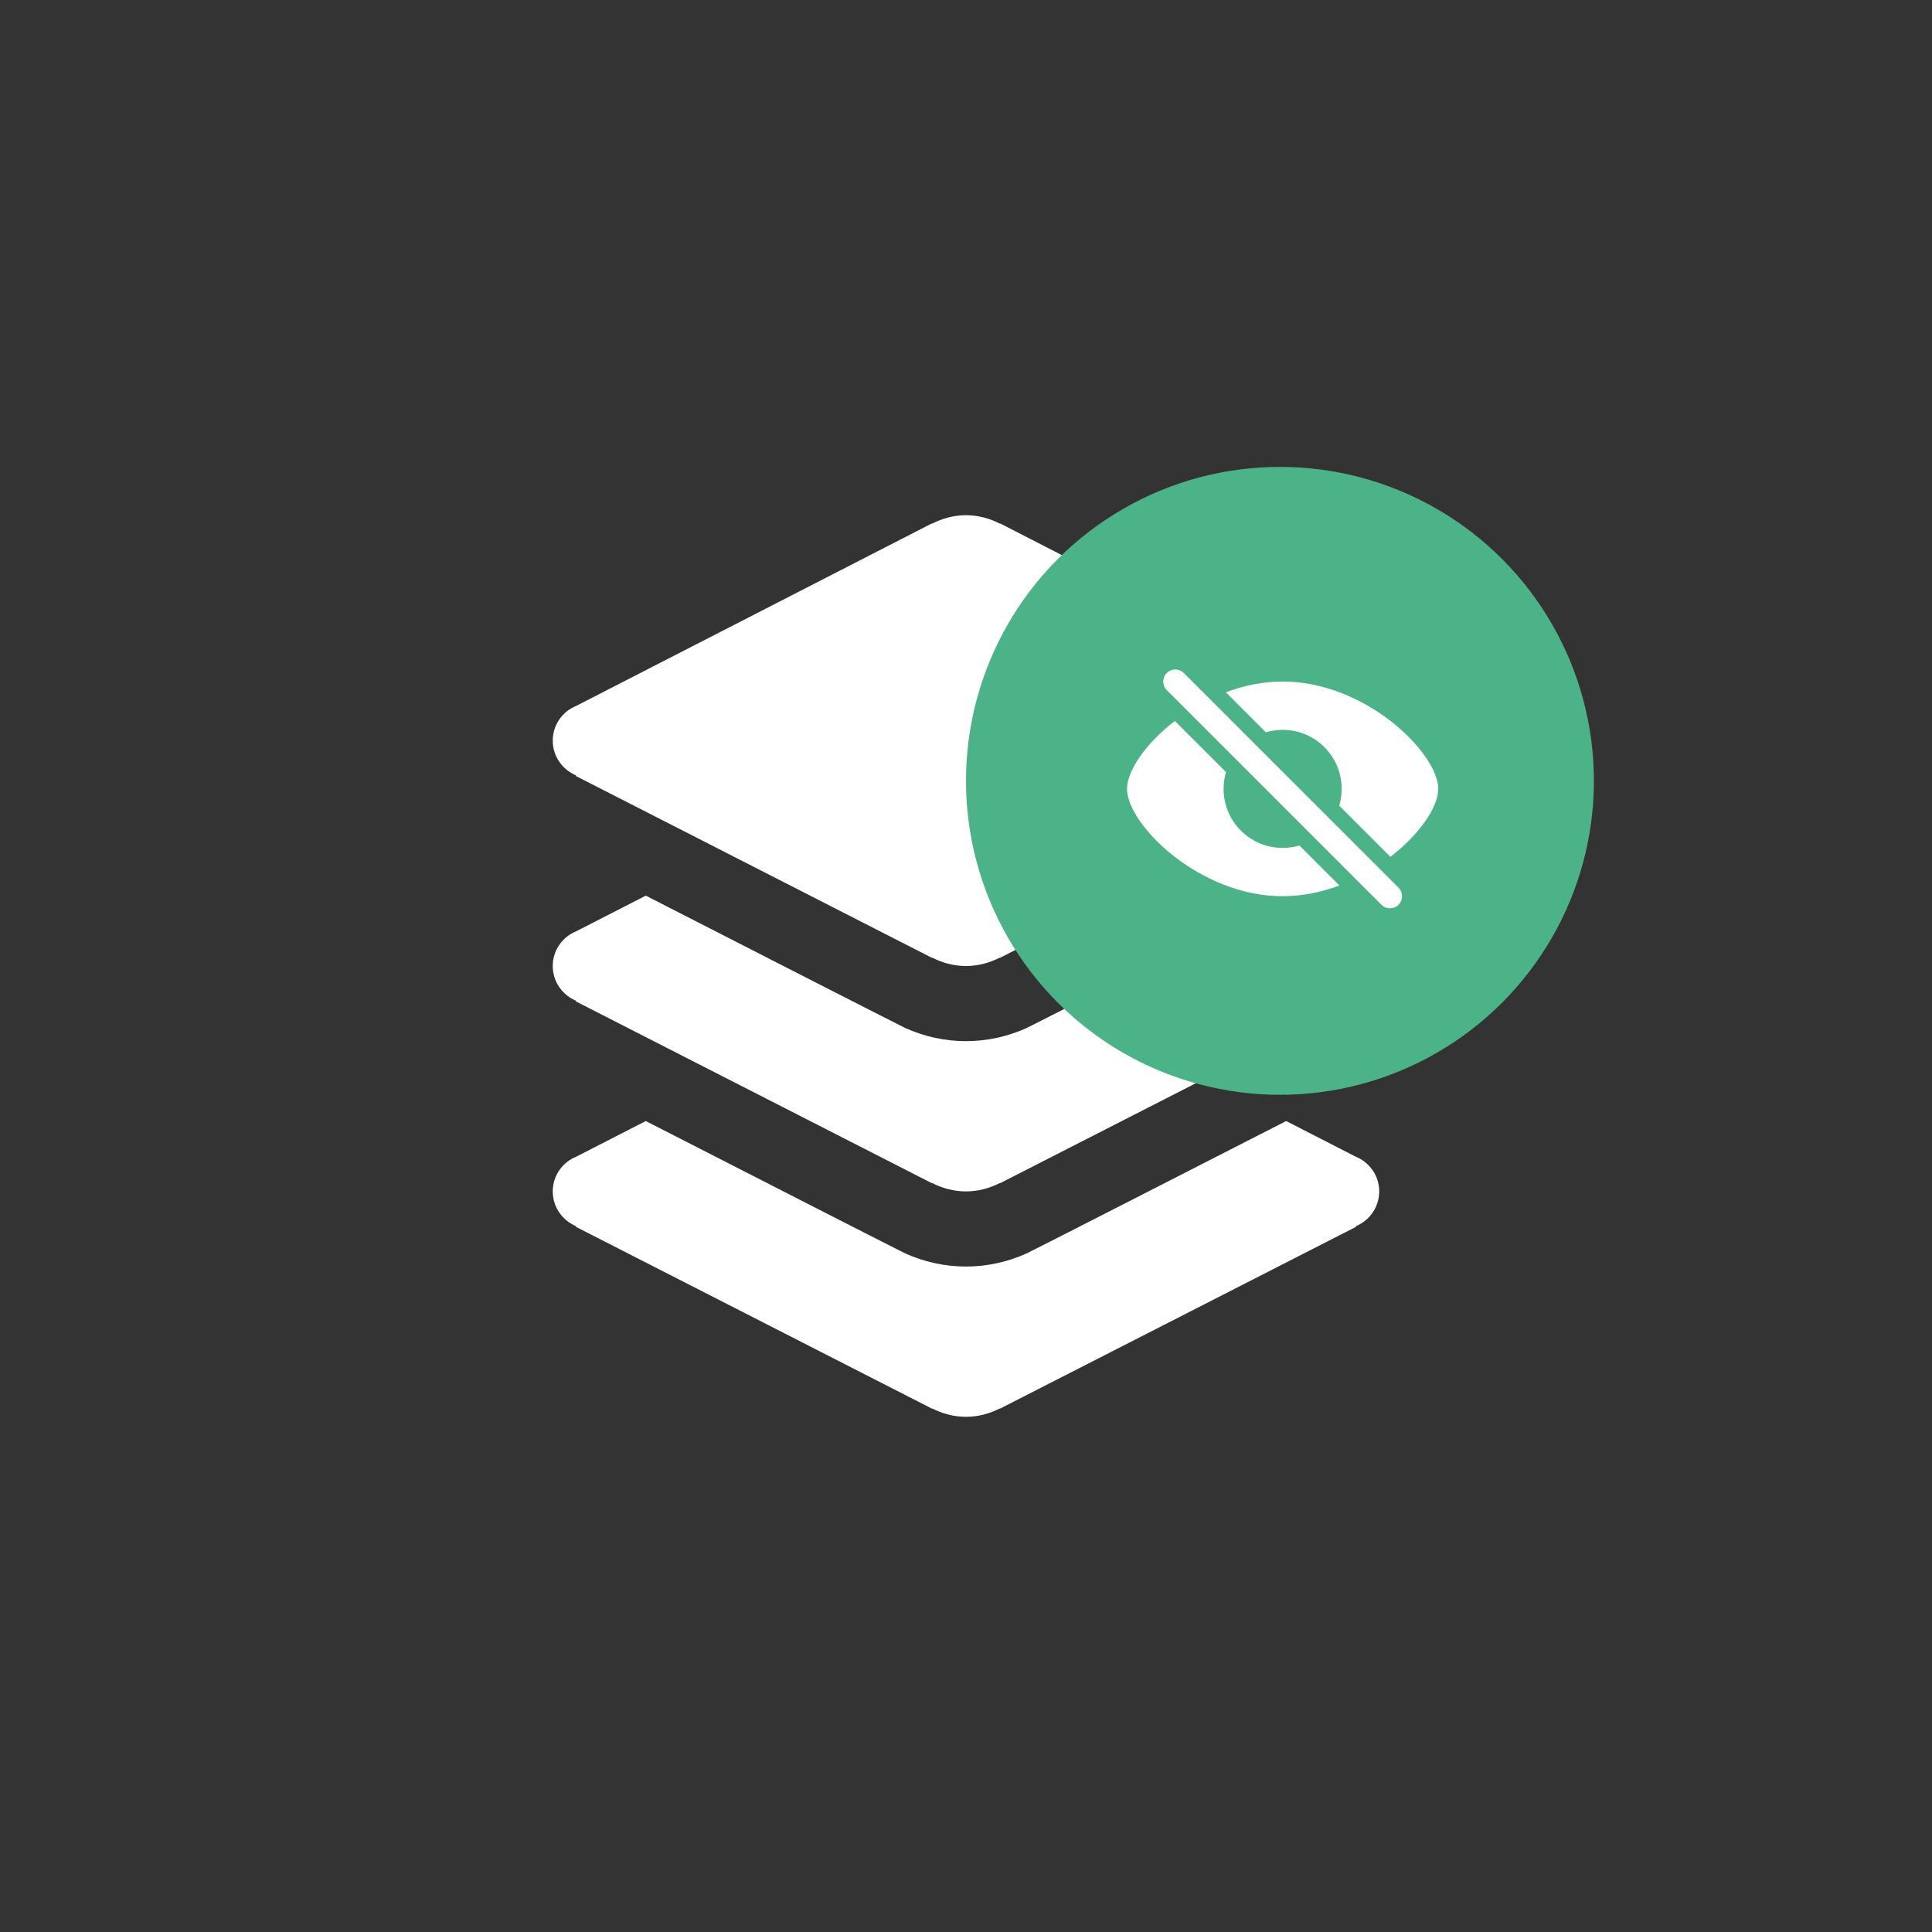 <svg width="120" height="120" viewBox="0 0 120 120" fill="none" xmlns="http://www.w3.org/2000/svg">
<rect x="0" y="0" width="120" height="120" fill="#333333" stroke="none"/>
<path d="M59.999 32C59.24 32 58.535 32.2 57.902 32.52H57.861L35.79 43.844C34.936 44.19 34.332 45.022 34.332 46C34.332 46.971 34.928 47.803 35.772 48.156V48.201L57.88 59.49L57.898 59.48C58.532 59.803 59.238 60 59.999 60C60.759 60 61.465 59.803 62.1 59.48L62.118 59.49L84.225 48.201V48.156C85.07 47.803 85.665 46.971 85.665 46C85.665 45.022 85.061 44.19 84.207 43.844L62.136 32.52H62.095C61.463 32.2 60.757 32 59.999 32ZM40.111 55.63L35.79 57.844C34.936 58.19 34.332 59.022 34.332 60C34.332 60.971 34.928 61.803 35.772 62.156V62.201L57.88 73.49L57.898 73.481C58.532 73.802 59.238 74 59.999 74C60.759 74 61.465 73.802 62.1 73.481L62.118 73.49L84.225 62.201V62.156C85.07 61.803 85.665 60.971 85.665 60C85.665 59.022 85.061 58.19 84.207 57.844L79.887 55.63C73.108 59.099 63.857 63.82 63.749 63.86C62.548 64.397 61.289 64.667 59.999 64.667C58.704 64.667 57.441 64.394 56.234 63.855C56.132 63.818 46.891 59.102 40.111 55.63ZM40.111 69.63L35.79 71.844C34.936 72.19 34.332 73.022 34.332 74C34.332 74.971 34.928 75.803 35.772 76.156V76.201L57.88 87.49L57.898 87.481C58.532 87.802 59.238 88 59.999 88C60.759 88 61.465 87.802 62.1 87.481L62.118 87.49L84.225 76.201V76.156C85.07 75.803 85.665 74.971 85.665 74C85.665 73.022 85.061 72.19 84.207 71.844L79.887 69.63C73.108 73.099 63.857 77.82 63.749 77.86C62.548 78.397 61.289 78.667 59.999 78.667C58.704 78.667 57.441 78.394 56.234 77.856C56.132 77.818 46.891 73.102 40.111 69.63Z" fill="white"/>
<g clip-path="url(#clip0_3968_13378)">
<circle cx="79.5" cy="48.5" r="19.5" fill="#4CB388"/>
<path d="M79.667 52.665C80.03 52.665 80.38 52.612 80.71 52.515L83.193 54.999C82.093 55.412 80.9 55.665 79.667 55.665C74.473 55.665 70 51.195 70 48.999C70 47.882 71.153 46.179 72.973 44.779L76.15 47.955C76.053 48.285 76 48.635 76 48.999C76 51.025 77.64 52.665 79.667 52.665ZM73.53 41.802L86.864 55.135C87.157 55.428 87.157 55.903 86.864 56.196C86.717 56.342 86.525 56.415 86.333 56.415C86.141 56.415 85.95 56.342 85.803 56.196L72.47 42.862C72.177 42.57 72.177 42.095 72.47 41.802C72.763 41.509 73.237 41.509 73.53 41.802ZM79.667 42.332C84.86 42.332 89.333 46.802 89.333 48.999C89.333 50.115 88.18 51.819 86.36 53.219L83.183 50.042C83.28 49.712 83.333 49.362 83.333 48.999C83.333 46.972 81.693 45.332 79.667 45.332C79.303 45.332 78.953 45.385 78.623 45.482L76.14 42.999C77.24 42.585 78.433 42.332 79.667 42.332Z" fill="white"/>
</g>
<defs>
<clipPath id="clip0_3968_13378">
<rect width="39" height="39" fill="white" transform="translate(60 29)"/>
</clipPath>
</defs>
</svg>
